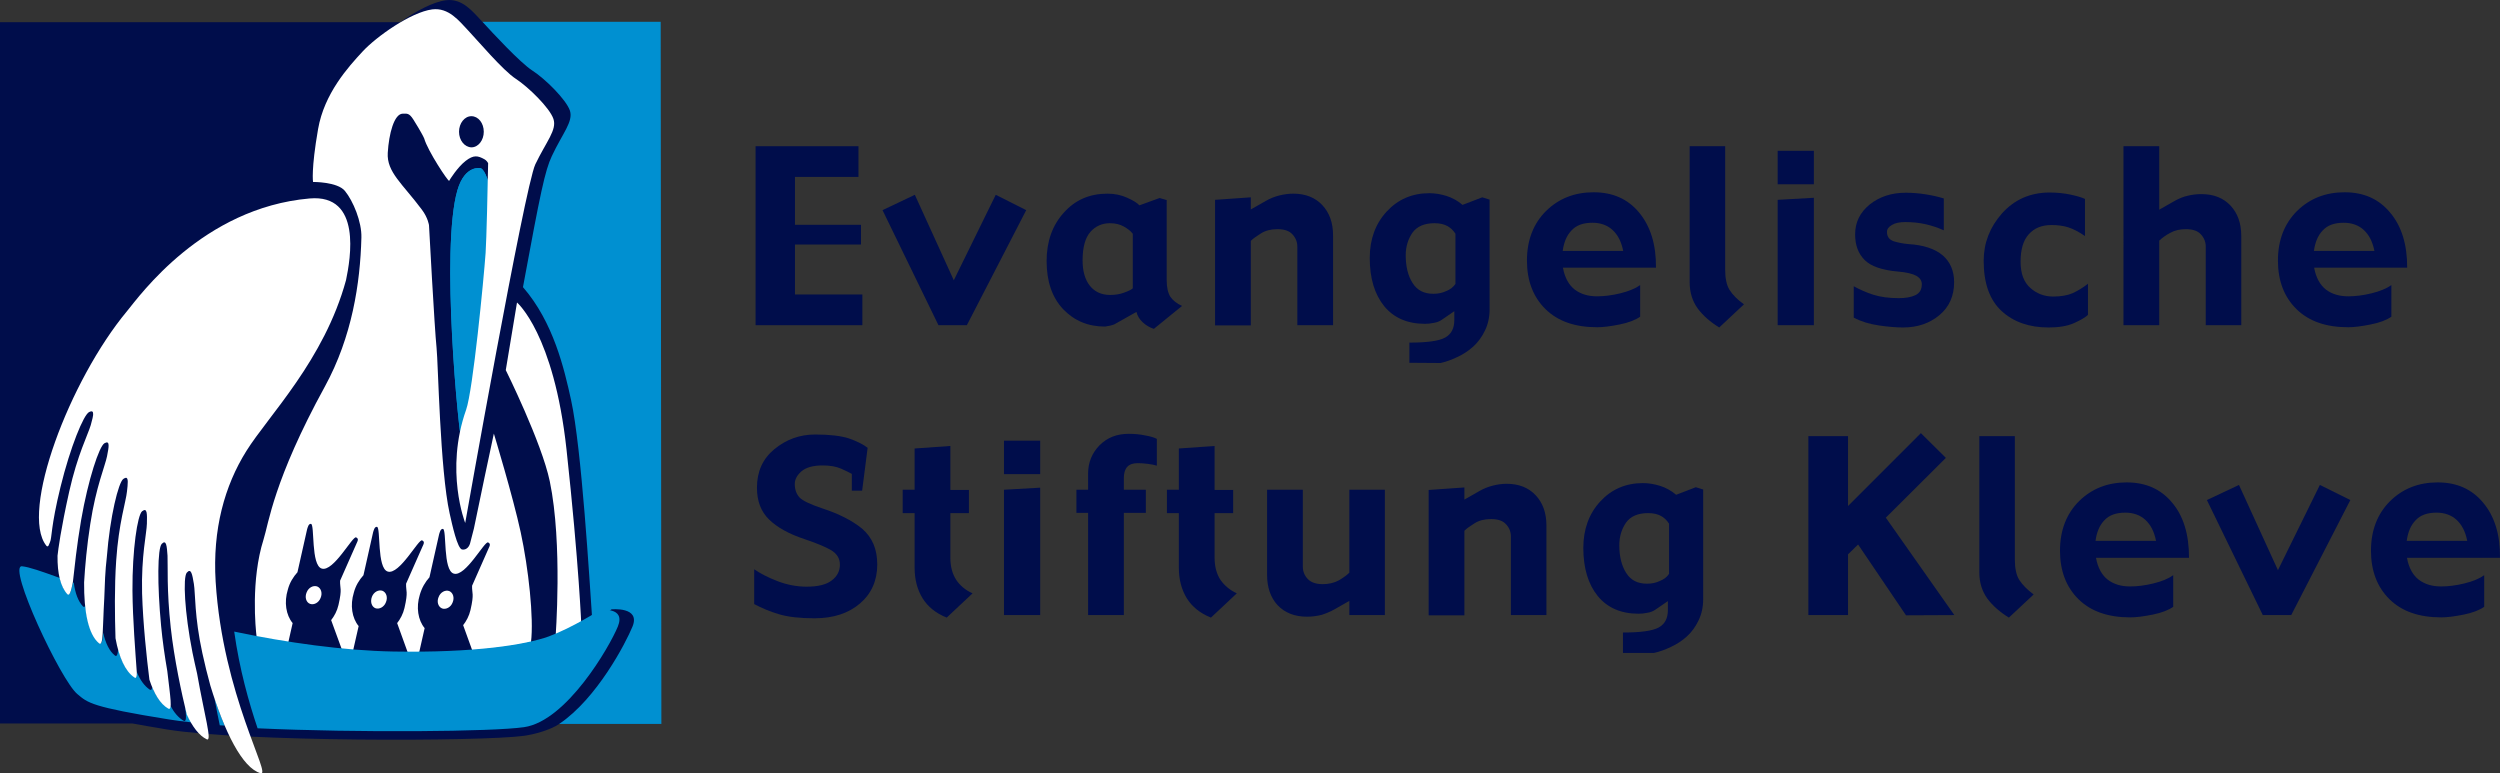 <?xml version="1.0" encoding="UTF-8"?>
<!-- Generator: Adobe Illustrator 27.6.1, SVG Export Plug-In . SVG Version: 6.00 Build 0)  -->
<svg xmlns="http://www.w3.org/2000/svg" xmlns:xlink="http://www.w3.org/1999/xlink" version="1.1" id="Ebene_1" x="0px" y="0px" width="1090.9px" height="337.4px" viewBox="0 0 1090.9 337.4" style="enable-background:new 0 0 1090.9 337.4;" xml:space="preserve">
<rect x="0" y="0" width="1090.9" height="337.4" fill="#333333" stroke="none"/>
<style type="text/css">
	.st0{fill:#000D4B;}
	.st1{fill:#FFFFFF;}
	.st2{fill:#0090D1;}
	.st3{fill-rule:evenodd;clip-rule:evenodd;fill:#000D4B;}
</style>
<path class="st0" d="M225.3,122.7c0,0,20.4,17.8,25.9,68.3c5.5,50.5,6.5,77.5,6.5,77.5l-11.3,4.7c0,0,3.2-40.9-2.5-68.3  c-3.6-17.2-22-50.1-22-50.1L225.3,122.7z"></path>
<path class="st0" d="M174.6,9.7c6.6-4.7,14.4-8.9,20-9.6c7.2-0.9,11.7,5,15.6,9.1l0.5,0.5h77.2v306.1h-43.7  c-4.1,2.8-11.2,4.7-15.7,5.3c-18.6,2.5-122.1,2.7-155.7-2.8c-5.9-1-10.8-1.8-15-2.6H0V9.7H174.6z"></path>
<path class="st1" d="M225.6,132c0,0,16.1,13.6,21.6,64.1c5.5,50.5,6.5,77.5,6.5,77.5l-11.3,4.7c0,0,3.2-40.9-2.5-68.3  c-3.6-17.1-19.2-48.5-19.2-48.5L225.6,132z"></path>
<path class="st2" d="M209.8,73.4c0,0,10.1,3,3,70.6c-1,9.7-9.5,55.7-11.1,50.7c-1.6-5-9.5-86.2-2.1-111.7  C202.9,71.7,209.8,73.4,209.8,73.4"></path>
<path class="st2" d="M209.8,73.4c0,0,10.1,3,3,70.6c-1,9.7-9.5,55.7-11.1,50.7c-1.6-5-9.5-86.2-2.1-111.7  C202.9,71.7,209.8,73.4,209.8,73.4"></path>
<polygon class="st0" points="376.3,141.9 329.7,141.9 329.7,63.8 374.6,63.8 374.6,77.2 346.9,77.2 346.9,98.1 375.7,98.1   375.7,106.7 346.9,106.7 346.9,128.5 376.3,128.5 "></polygon>
<polygon class="st0" points="447.8,91.7 421.9,141.9 409.5,141.9 385.1,91.7 399.2,85 416.2,122.3 434.5,85 "></polygon>
<path class="st3" d="M494.3,125.8V102c-1-1.3-2.4-2.3-4-3.2c-1.6-0.9-3.6-1.4-6-1.4c-3.4,0-6.3,1.3-8.5,3.8  c-2.2,2.5-3.4,6.6-3.4,12.4c0,4.6,1,8.3,3.1,11c2.1,2.7,5.1,4.1,8.9,4.1c2.2,0,4.2-0.3,6.1-1C492.4,127,493.7,126.4,494.3,125.8   M515.8,133.5l-12.3,10c-1.9-0.6-3.5-1.6-4.9-2.9c-1.4-1.3-2.3-2.8-2.7-4.5l-9.6,5.4c-0.4,0.2-1,0.4-1.9,0.6  c-0.9,0.2-1.6,0.3-2.2,0.4c-7.4,0-13.4-2.5-18.3-7.6c-4.8-5.1-7.2-12.1-7.2-21c0-8.5,2.5-15.6,7.5-21.1c5-5.6,11.3-8.3,19.1-8.3  c3.1,0,6,0.6,8.6,1.8c2.7,1.2,4.4,2.3,5.3,3.3l8.8-3.2l3.1,0.9v34.9c0,3.1,0.5,5.5,1.6,7.3C511.9,131.2,513.6,132.5,515.8,133.5"></path>
<path class="st0" d="M581.6,141.9h-15.5v-34.3c0-2-0.7-3.8-2.1-5.3c-1.4-1.6-3.6-2.3-6.6-2.3c-2.8,0-5.2,0.6-7.1,1.8  c-1.9,1.2-3.4,2.2-4.5,3.3v36.9h-15.6V87.2l15.6-1.1v5.3l6.5-3.7c1.9-1.1,3.9-1.9,5.9-2.4c2-0.5,4.1-0.8,6.1-0.8  c5.4,0,9.6,1.7,12.7,5c3.1,3.3,4.7,7.7,4.7,13.2V141.9z"></path>
<path class="st3" d="M635.1,123.9V102c-0.9-1.4-2-2.5-3.4-3.3c-1.4-0.8-3.3-1.3-5.7-1.3c-4.5,0-7.7,1.4-9.7,4.2  c-1.9,2.8-2.9,6.1-2.9,9.8c0,4.9,1,9,3,12.1c2,3.2,5,4.7,9.1,4.7c2.1,0,3.9-0.4,5.6-1.2C632.9,126.3,634.2,125.2,635.1,123.9   M650,135c0,3.4-0.7,6.5-2,9.2c-1.3,2.7-3,5.1-5.1,7c-2.1,1.9-4.4,3.4-7,4.6c-2.5,1.2-5,2.1-7.3,2.6l-13.6-0.1v-8.8  c7.7,0,12.9-0.7,15.6-2.2c2.7-1.5,4-4,4-7.6v-3.9l-5.4,3.7c-1,0.7-2.2,1.2-3.6,1.4c-1.4,0.3-2.6,0.4-3.8,0.4  c-7.7,0-13.6-2.6-17.8-7.7c-4.2-5.2-6.3-12.2-6.3-21c0-8.2,2.5-15,7.4-20.3c4.9-5.3,11.1-8,18.6-8c2.4,0,4.9,0.4,7.5,1.2  c2.5,0.8,4.9,2.1,7,3.9l8.6-3.3l3.2,1V135z"></path>
<path class="st3" d="M708.3,109.5c-0.8-4.1-2.4-7.1-4.7-9.2c-2.3-2.1-5.3-3.1-8.7-3.1c-4.1,0-7.1,1.1-9.2,3.4  c-2.1,2.2-3.3,5.2-3.8,8.9L708.3,109.5z M722.6,116.8l-40.6,0c0.8,4.4,2.6,7.6,5.2,9.6c2.7,2,5.9,2.9,9.7,2.9  c3.1,0,6.4-0.4,10.1-1.3c3.7-0.9,6.6-2.1,8.7-3.6v13.8c-2,1.4-5,2.6-9,3.4c-4,0.8-7.2,1.2-9.7,1.2c-9.7,0-17.2-2.6-22.6-7.9  c-5.4-5.3-8.1-12.4-8.1-21.2c0-8.9,2.8-16.1,8.3-21.6c5.6-5.5,12.5-8.2,20.8-8.2c8.3,0,14.9,2.9,19.8,8.8  C720.2,98.7,722.7,106.7,722.6,116.8"></path>
<path class="st0" d="M761,132.8l-10.8,10.1c-3.9-2.4-7.1-5.2-9.4-8.3c-2.3-3.2-3.5-7-3.5-11.4V63.8l15.5,0v53.9  c0,3.7,0.6,6.7,1.9,8.8C756.1,128.7,758.2,130.8,761,132.8"></path>
<path class="st3" d="M791.5,141.9h-15.8V87.2l15.8-0.9V141.9z M775.7,80.4V65.8l15.8,0v14.6L775.7,80.4z"></path>
<path class="st0" d="M852.7,123.1c0,6-2.1,10.8-6.4,14.4c-4.3,3.6-9.6,5.4-15.9,5.4c-2.9,0-6.5-0.3-10.6-0.9  c-4.1-0.6-7.7-1.7-10.9-3.4v-13.7c2.5,1.4,5.4,2.7,8.5,3.7c3.2,1,6.9,1.5,11.1,1.5c3,0,5.4-0.4,7.3-1.3c1.9-0.9,2.8-2.5,2.8-4.8  c0-1.5-0.8-2.7-2.3-3.6c-1.6-0.9-4.3-1.6-8.1-1.9c-6.9-0.6-11.8-2.3-14.5-5c-2.8-2.8-4.2-6.5-4.2-11.2c0-5.3,2.1-9.6,6.4-13.1  c4.3-3.4,9.5-5.1,15.7-5.1c2.7,0,5.6,0.2,8.7,0.7c3.1,0.5,5.7,1.1,7.9,1.8v13.9c-2.7-1.2-5.4-2.1-8.1-2.7c-2.7-0.6-5.6-0.9-8.7-0.9  c-2.5,0-4.5,0.4-5.9,1.3c-1.4,0.8-2.1,1.8-2.1,3c0,2.1,1,3.4,3,4.1c2,0.6,4.1,1,6.3,1.2c6.7,0.4,11.7,2.1,15.1,5  C851,114.3,852.7,118.2,852.7,123.1"></path>
<path class="st0" d="M911.1,137.4c-1.1,1.1-3.2,2.3-6.1,3.6c-2.9,1.3-6.7,1.9-11.1,1.9c-8.4,0-15.3-2.4-20.5-7.2  c-5.2-4.8-7.8-12.1-7.8-21.9c0-7.8,2.7-14.7,8-20.7c5.4-6,12.2-9,20.5-9.1c3.4,0,6.5,0.3,9.3,0.9c2.8,0.6,4.9,1.2,6.4,1.9V103  c-2.6-1.8-5.1-3.1-7.3-3.8c-2.2-0.7-4.6-1-7.3-1c-4.2,0-7.5,1.3-9.9,4c-2.4,2.6-3.6,6.6-3.6,12c0,5.1,1.4,8.9,4.2,11.4  c2.8,2.5,6.1,3.8,10,3.8c3.4,0,6.3-0.5,8.6-1.5c2.3-1.1,4.5-2.4,6.6-4.1V137.4z"></path>
<path class="st0" d="M978,141.9h-15.5v-34.3c0-2-0.7-3.8-2.1-5.3c-1.4-1.6-3.6-2.3-6.6-2.3c-2.6,0-4.8,0.5-6.8,1.6  c-1.9,1-3.5,2.2-4.8,3.4v36.9h-15.6V63.8l15.6,0v27.7l6.5-3.7c2.1-1.2,4.1-2,6-2.4c2-0.5,4-0.7,5.9-0.7c5.4,0,9.6,1.7,12.7,5  c3.1,3.3,4.7,7.7,4.7,13.2V141.9z"></path>
<path class="st3" d="M1036.1,109.5c-0.8-4.1-2.4-7.1-4.7-9.2c-2.3-2.1-5.3-3.1-8.7-3.1c-4.1,0-7.1,1.1-9.2,3.4  c-2.1,2.2-3.3,5.2-3.8,8.9L1036.1,109.5z M1050.4,116.8l-40.6,0c0.8,4.4,2.6,7.6,5.2,9.6c2.7,2,5.9,2.9,9.7,2.9  c3.1,0,6.4-0.4,10.1-1.3c3.7-0.9,6.6-2.1,8.7-3.6v13.8c-2,1.4-5,2.6-9.1,3.4c-4,0.8-7.2,1.2-9.7,1.2c-9.7,0-17.2-2.6-22.6-7.9  c-5.4-5.3-8.1-12.4-8.1-21.2c0-8.9,2.8-16.1,8.3-21.6c5.6-5.5,12.5-8.2,20.8-8.2c8.3,0,14.9,2.9,19.8,8.8  C1048,98.7,1050.4,106.7,1050.4,116.8"></path>
<path class="st0" d="M382.8,246.3c0,7-2.5,12.7-7.5,17c-5,4.3-11.6,6.5-19.9,6.5c-6.4,0-11.6-0.6-15.6-1.8c-4-1.2-7.5-2.7-10.7-4.4  v-15.2c2.6,1.8,6,3.6,10.2,5.2c4.2,1.6,8.4,2.4,12.7,2.4c4.9,0,8.6-0.9,10.9-2.7c2.4-1.8,3.6-4.1,3.6-6.9c0-2.7-1.3-4.8-3.8-6.3  c-2.5-1.5-6.5-3.1-11.8-4.9c-6.6-2.2-11.7-5-15.3-8.5c-3.6-3.5-5.3-8.1-5.3-13.9c0-7,2.5-12.6,7.6-16.8c5.1-4.2,11-6.4,17.8-6.4  c6.4,0,11.3,0.6,14.7,1.7c3.4,1.2,6.1,2.5,8.2,4.1l-2.4,18.7h-4.5v-7.3c-1.1-0.6-2.6-1.4-4.7-2.3c-2.1-0.9-4.7-1.4-8-1.4  c-4.1,0-7.1,0.8-9.2,2.5c-2,1.7-3,3.6-3,5.6c0,2.4,0.7,4.3,2,5.8c1.4,1.5,4.8,3.1,10.2,4.9c7,2.3,12.8,5.2,17.2,8.8  C380.6,234.5,382.8,239.6,382.8,246.3"></path>
<path class="st0" d="M424.4,258.9l-11.3,10.6c-4.7-1.9-8.2-4.7-10.5-8.4c-2.3-3.7-3.5-8.2-3.5-13.3v-23.9h-5.2v-10.2h5.2v-18  l15.6-1.1v19.2h8.1v10.1h-8.1v19.5c0,3.9,0.9,7.1,2.6,9.7C419,255.6,421.4,257.6,424.4,258.9"></path>
<path class="st3" d="M453.9,268.4h-15.8v-54.7l15.8-0.9V268.4z M453.9,206.9h-15.8v-14.6h15.8V206.9z"></path>
<path class="st0" d="M504.8,203.2c-1-0.3-2.3-0.6-4-0.8c-1.7-0.2-3.1-0.3-4.3-0.3c-2,0-3.6,0.5-4.6,1.6c-1,1.1-1.5,2.7-1.5,4.9v5.1  h9.6v10.1h-9.6v44.6h-15.6v-44.6h-5.1v-10.1h5.1v-7c0-4.9,1.7-9,5-12.4c3.4-3.4,7.6-5,12.7-5c2.5,0,4.9,0.2,7.2,0.7  c2.3,0.4,4,0.9,5.1,1.5V203.2z"></path>
<path class="st0" d="M539.7,258.9l-11.3,10.6c-4.7-1.9-8.2-4.7-10.5-8.4c-2.3-3.7-3.5-8.2-3.5-13.3v-23.9h-5.2v-10.2h5.2v-18  l15.6-1.1v19.2h8.1v10.1H530v19.5c0,3.9,0.9,7.1,2.6,9.7C534.4,255.6,536.8,257.6,539.7,258.9"></path>
<path class="st0" d="M604.3,268.4h-15.5v-6.2l-6.5,3.7c-1.8,1-3.7,1.8-5.6,2.4c-2,0.5-4.1,0.8-6.4,0.8c-5.4,0-9.6-1.7-12.8-5  c-3.1-3.4-4.6-7.8-4.6-13.3v-37.1h15.6v33.6c0,2,0.7,3.8,2.1,5.3c1.4,1.5,3.6,2.3,6.6,2.3c2.7,0,5.1-0.6,7.1-1.7  c2-1.2,3.5-2.3,4.5-3.3v-36.2h15.5V268.4z"></path>
<path class="st0" d="M674.8,268.4h-15.5v-34.3c0-2-0.7-3.8-2.1-5.3c-1.4-1.6-3.6-2.3-6.6-2.3c-2.8,0-5.2,0.6-7.1,1.8  c-1.9,1.2-3.4,2.2-4.5,3.3v36.9h-15.6v-54.7l15.6-1.1v5.3l6.5-3.7c1.9-1.1,3.9-1.9,5.9-2.4c2-0.5,4-0.8,6-0.8c5.4,0,9.6,1.7,12.7,5  c3.1,3.3,4.7,7.7,4.7,13.2V268.4z"></path>
<path class="st3" d="M728.3,250.4v-21.9c-0.9-1.4-2-2.5-3.4-3.3c-1.4-0.8-3.3-1.3-5.7-1.3c-4.5,0-7.7,1.4-9.7,4.2  c-1.9,2.8-2.9,6.1-2.9,9.8c0,4.9,1,9,3,12.1c2,3.2,5,4.7,9.1,4.7c2.1,0,4-0.4,5.6-1.2C726.1,252.8,727.4,251.8,728.3,250.4   M743.2,261.5c0,3.4-0.7,6.5-2,9.2c-1.3,2.7-3,5.1-5.1,7c-2.1,1.9-4.4,3.4-7,4.6c-2.5,1.2-5,2.1-7.3,2.6l-13.6,0v-8.9  c7.7,0,12.9-0.7,15.6-2.2c2.7-1.5,4-4,4-7.6v-3.9l-5.4,3.7c-1,0.7-2.2,1.2-3.6,1.4c-1.4,0.3-2.6,0.4-3.8,0.4  c-7.7,0-13.6-2.6-17.8-7.7c-4.2-5.2-6.3-12.2-6.3-21c0-8.2,2.5-15,7.4-20.3c4.9-5.3,11.1-8,18.6-8c2.4,0,4.9,0.4,7.5,1.2  c2.5,0.8,4.9,2.1,7,3.9l8.6-3.3l3.2,1V261.5z"></path>
<polygon class="st0" points="852.8,268.4 831.7,268.5 810.8,237.6 806.4,241.9 806.4,268.4 789.1,268.4 789.1,190.3 806.4,190.3   806.4,220.8 838.2,189 849.1,199.8 822.9,225.9 "></polygon>
<path class="st0" d="M887.4,259.4l-10.8,10.1c-3.9-2.4-7.1-5.2-9.4-8.3c-2.3-3.2-3.5-7-3.5-11.4v-59.5h15.5v53.9  c0,3.7,0.6,6.7,1.9,8.8C882.5,255.2,884.6,257.3,887.4,259.4"></path>
<path class="st3" d="M940.8,236c-0.8-4.1-2.4-7.1-4.7-9.2c-2.3-2.1-5.3-3.1-8.7-3.1c-4.1,0-7.1,1.1-9.2,3.4  c-2.1,2.2-3.3,5.2-3.8,8.9H940.8z M955.2,243.4h-40.6c0.8,4.4,2.6,7.6,5.2,9.6c2.7,2,5.9,2.9,9.7,2.9c3.1,0,6.4-0.4,10.1-1.3  c3.7-0.9,6.6-2.1,8.7-3.6v13.8c-2,1.4-5,2.6-9,3.4c-4,0.8-7.2,1.2-9.7,1.2c-9.7,0-17.2-2.6-22.6-7.9c-5.4-5.3-8.1-12.4-8.1-21.2  c0-8.9,2.8-16.1,8.3-21.6c5.6-5.5,12.5-8.2,20.8-8.2c8.3,0,14.9,2.9,19.8,8.8C952.8,225.2,955.2,233.2,955.2,243.4"></path>
<polygon class="st0" points="1025.6,218.2 999.8,268.4 987.4,268.4 963,218.2 977,211.6 994,248.8 1012.3,211.6 "></polygon>
<path class="st3" d="M1076.6,236c-0.8-4.1-2.4-7.1-4.7-9.2c-2.3-2.1-5.3-3.1-8.7-3.1c-4.1,0-7.1,1.1-9.2,3.4  c-2.1,2.2-3.3,5.2-3.8,8.9H1076.6z M1090.9,243.4h-40.6c0.8,4.4,2.6,7.6,5.2,9.6c2.7,2,5.9,2.9,9.7,2.9c3.1,0,6.4-0.4,10.1-1.3  c3.7-0.9,6.6-2.1,8.7-3.6v13.8c-2,1.4-5,2.6-9,3.4c-4,0.8-7.2,1.2-9.7,1.2c-9.7,0-17.2-2.6-22.6-7.9c-5.4-5.3-8.1-12.4-8.1-21.2  c0-8.9,2.8-16.1,8.3-21.6c5.6-5.5,12.5-8.2,20.8-8.2c8.3,0,14.9,2.9,19.8,8.8C1088.5,225.2,1091,233.2,1090.9,243.4"></path>
<path class="st1" d="M213,71.2c-0.4-0.7-0.9-1.3-1.6-1.7c-2.9-1.6-4.7-2-8.2,0.7c-3.5,2.7-6.9,8.1-7.2,8.7  c-0.3,0.6-9.4-13.1-10.9-18.5c-0.3-0.7-1.5-3.1-4.7-8.2c-1.9-3-2.8-2.6-4.7-2.6c-3.7,0.1-6,8.7-6.5,17.1  c-0.5,8.4,6.4,13.4,14.9,24.8c2.7,3.6,3.1,6.8,3.1,6.8s2.4,45,3.3,53.5c0.7,6.4,1.5,53.3,5.7,72.2c1.1,4.9,3.4,15.6,5.5,15.8  c2.9,0.3,3.5-3,3.5-3l1.6-6.2c0,0,2.9-13.9,4.7-22.6c3.2-15.2,4-18.8,4-18.8s8.3,27.3,11.7,43c3.4,15.7,5.8,37.6,4.5,48  c-12.1,2.8-31.9,4.9-60.4,4.5c-18.7-0.3-39.5-2.9-59.3-6.6c-0.5-3.9-2.6-25,3-42.7c2.2-6.8,4.3-25.8,26.8-66.8  c11.8-21.6,15.4-45,15.9-64.9c0.2-6.9-3.6-16-7.2-20.4c-3.3-4-13.9-3.9-13.9-3.9s-0.9-5.3,2.2-23.1c2.7-15.5,13.1-27,19.4-33.8  c6-6.5,21.1-17.2,30.4-18.4c7.2-0.9,11.7,5,15.6,9.1c3.9,4.1,15.4,17.7,20.9,21.2c5.5,3.6,14.8,12.7,16.4,17.5  c1.6,4.8-3.1,9.8-7.9,19.8c-4.7,10-30.6,156.5-30.6,156.5s-9-22.8,0.4-49.4c3-8.5,7.7-57.2,8.5-68.4  C212.3,104.3,212.8,82.4,213,71.2"></path>
<path class="st2" d="M9.6,247.1c3.1,0.3,8.5,2.2,16.5,5.1c0.7,3,1.8,5.3,3.4,6.9c0.9,0.9,1.5-0.9,2.3-4.9l0.4,0.1  c0.6,4.5,1.9,8.1,4,10.3c0.4,0.4,0.7,0.3,1.1-0.3c0.8,7.7,2.7,13.5,6.1,16.2c1,0.8,1.4-0.8,1.6-4.4c1.1,4.6,2.7,8,5.1,9.9  c0.8,0.7,1.2-0.2,1.5-2.6c1.6,5.6,3.9,9.8,7,11.9c0.6,0.4,1,0.1,1.1-1l0-1.1c1.4,3.5,3.3,6.1,5.6,7.7c0.6,0.4,1,0.1,1.1-1l0-0.2  c1.8,4.4,4.2,7.6,7,9.2c0.6,0.3,0.9,0,1-0.9c1.6,3,3.5,5.2,5.7,6.5c1.3,0.7,1.2-1.6,0.7-6.4l0.8,3.4c0.6,1.3,1.2,2.6,1.9,3.7  c-3.8-0.4-7.1-0.8-10-1.3c-33.6-5.4-35.2-7.2-39.7-11C26.6,297.1,3,246.6,9.6,247.1"></path>
<path class="st2" d="M98,316.6l-2.1-0.1c-0.7-3.3-1.5-7.3-2.3-11.7C95,309,96.5,313,98,316.6"></path>
<path class="st0" d="M129.8,249.7L134,231c0.2-0.6,0.6-2.6,1.7-2.4c1.7,0.2-0.1,18.1,4.7,19.5c5.1,1.6,13.5-14.4,15-13.6  c1,0.5,0.8,1.1,0.6,1.7l-7.6,17.2c-0.1,3.5,1,3.2-0.7,10.6c-0.6,2.6-1.8,4.8-3.2,6.6l5,13.7c-7.9-0.8-15.9-1.8-23.9-3.1l2.1-9.3  c-2.9-3.5-3.8-9.1-2.1-14.6C126.4,254.2,128,251.7,129.8,249.7"></path>
<path class="st0" d="M158.6,251l4.2-18.7c0.2-0.6,0.6-2.6,1.7-2.4c1.7,0.2-0.1,18.1,4.7,19.5c5.1,1.6,13.5-14.4,15-13.6  c1,0.5,0.8,1.1,0.6,1.7l-7.6,17.2c-0.1,3.5,1,3.2-0.7,10.6c-0.6,2.6-1.8,4.8-3.2,6.6l4.8,13.3c-2,0-3.9,0-6-0.1  c-5.9-0.1-11.9-0.4-18.1-0.9l2.5-11c-2.9-3.5-3.8-9.1-2.1-14.6C155.2,255.5,156.8,253,158.6,251"></path>
<path class="st0" d="M187.4,251.9l4.2-18.7c0.2-0.6,0.6-2.6,1.7-2.4c1.7,0.2-0.1,18.1,4.7,19.5c5.1,1.6,13.5-14.4,15-13.6  c1,0.5,0.8,1.1,0.6,1.7l-7.6,17.2c-0.1,3.5,1,3.2-0.7,10.6c-0.6,2.6-1.8,4.8-3.2,6.6l4.3,11.9c-6.9,0.5-14.8,0.9-23.7,0.9l2.6-11.5  c-2.9-3.5-3.8-9.1-2.1-14.6C184.1,256.4,185.6,253.9,187.4,251.9"></path>
<path class="st1" d="M133.8,258.5c0.8-2.1,2.9-3.2,4.6-2.6c1.7,0.7,2.4,2.9,1.5,5c-0.8,2.1-2.9,3.2-4.6,2.6  C133.6,262.9,132.9,260.6,133.8,258.5"></path>
<path class="st1" d="M162.3,260.4c0.8-2.1,2.9-3.2,4.6-2.6c1.7,0.7,2.4,2.9,1.5,5c-0.8,2.1-2.9,3.2-4.6,2.6  C162.1,264.7,161.5,262.5,162.3,260.4"></path>
<path class="st1" d="M191.4,260.5c0.8-2.1,2.9-3.2,4.6-2.6c1.7,0.7,2.4,2.9,1.5,5c-0.8,2.1-2.9,3.2-4.6,2.6  C191.2,264.8,190.5,262.6,191.4,260.5"></path>
<path class="st1" d="M45.5,261.1c-0.8,13.6-0.3,21.2-2.3,19.6c-4.7-3.9-6.6-13.8-6.5-26.6c0.4-6.9,1.2-15.9,2.7-25.5  c2.5-16.3,6.5-25.4,7.3-29.5s1.4-7.1-1.1-5.7c-2.3,1.3-7.1,15.7-10.2,33.5c-1.9,11.1-2.9,20.9-3.6,27.1c-0.8,4.2-1.5,6.2-2.4,5.3  c-3-3.2-4.4-9.1-4.3-16.8c0.3-2.7,1.4-11.4,5.1-28c3.6-16.1,8.2-24.9,9.4-29c0.6-2.3,1.2-4.2,1-5.2c0-0.4-0.1-0.5-0.2-0.6  c-0.2-0.3-0.7-0.3-1.5,0.1c-2.4,1.1-8.2,15.2-12.5,32.7c-4.3,17.5-3.7,22.2-4.6,24.1c-0.2,0.6-0.5,1.1-0.7,1.6  c-0.3,0.3-0.6,0.3-0.9-0.1C8.6,223.5,30.3,166,55.4,135.8c5.6-6.8,33-45.1,79.7-49.2c22.9-2,17.8,26.4,15.9,35.6  c-9.5,34.9-33.8,59.1-43.5,74.6C98,212,92.7,231,94.1,253.8c3.1,49.6,24.7,85.1,19.6,83.6c-8-2.3-15.8-18.2-21.9-38.2  c-1.3-4.7-2.5-9.6-3.5-14.2c-3.5-16.1-3-26-3.7-30.2c-0.7-4.2-1.2-7.1-3.1-4.9c-1.7,2-1,17.2,2.5,34.9c0.6,3,1.3,6,2,9.1  c3.2,18.2,6.7,29.9,4.2,28.7c-3.3-1.6-6.2-5.4-8.7-10.8c-2.2-9-5.5-24.2-7-38c-1.8-16.4-1.2-27.1-1.4-31.3c-0.3-4.2-0.5-7.2-2.5-5.2  c-1.9,1.9-2,17.9-0.3,35.8c0.6,6.4,1.6,13.4,2.7,19.7c1.3,11.3,2.4,17.5,0.4,16.4c-3.5-2-6.2-6.5-8.2-12.6  c-1.2-9.5-2.8-24.5-3.2-37.7c-0.4-16.5,2-26.1,2.1-30.4c0.1-4.2,0.2-7.2-2.1-5.4c-2,1.7-4.3,16.7-4.2,34.7  c0.1,12.4,1.3,27.1,1.9,35.7l0,1.1c-0.2,1.1-0.5,1.5-1.1,1c-4-2.7-6.7-8.8-8.2-17.1c-0.3-9.5-0.5-22.4,0.3-33.9  c1.1-16.4,4.3-25.9,4.7-30.1c0.4-3.4,0.7-6.1-0.5-6c-0.3,0-0.6,0.2-1.1,0.5c-2.1,1.5-5.8,16.3-7.2,34.2  C45.9,249,45.7,255.2,45.5,261.1"></path>
<path class="st0" d="M200.3,57.5c0-3.7,2.4-6.8,5.4-6.8c3,0,5.4,3,5.4,6.8c0,3.7-2.4,6.8-5.4,6.8C202.7,64.2,200.3,61.2,200.3,57.5"></path>
<path class="st2" d="M102.2,275.6c22.8,4.8,47.6,8.3,69.5,8.7c35.4,0.6,57.5-2.9,67.8-6.6c10.3-3.8,22.3-11.5,22.3-11.5  s11.4-1.6,7.8,7.2c-3.6,8.8-22.3,41.2-40.9,43.9c-13.6,2-72.5,2.5-116.3,0.5C108.6,306.5,104.5,292.1,102.2,275.6"></path>
<path class="st2" d="M210.5,9.5h77.8l0.3,306.4H244c16.5-11.1,29.1-35.4,32-42.5c3.6-8.8-9.2-7.5-9.2-7.5s-8.2,7-8.3,5.6  c-1.3-18.7-4.7-75.8-9.3-96.9c-3-13.7-7.7-34-21-49.3c7.7-41.7,9.6-50.8,12.6-57.2c4.7-10,9.4-15,7.9-19.8  c-1.6-4.8-10.9-14-16.4-17.5C226.9,27.3,214.7,14.1,210.5,9.5"></path>
</svg>
